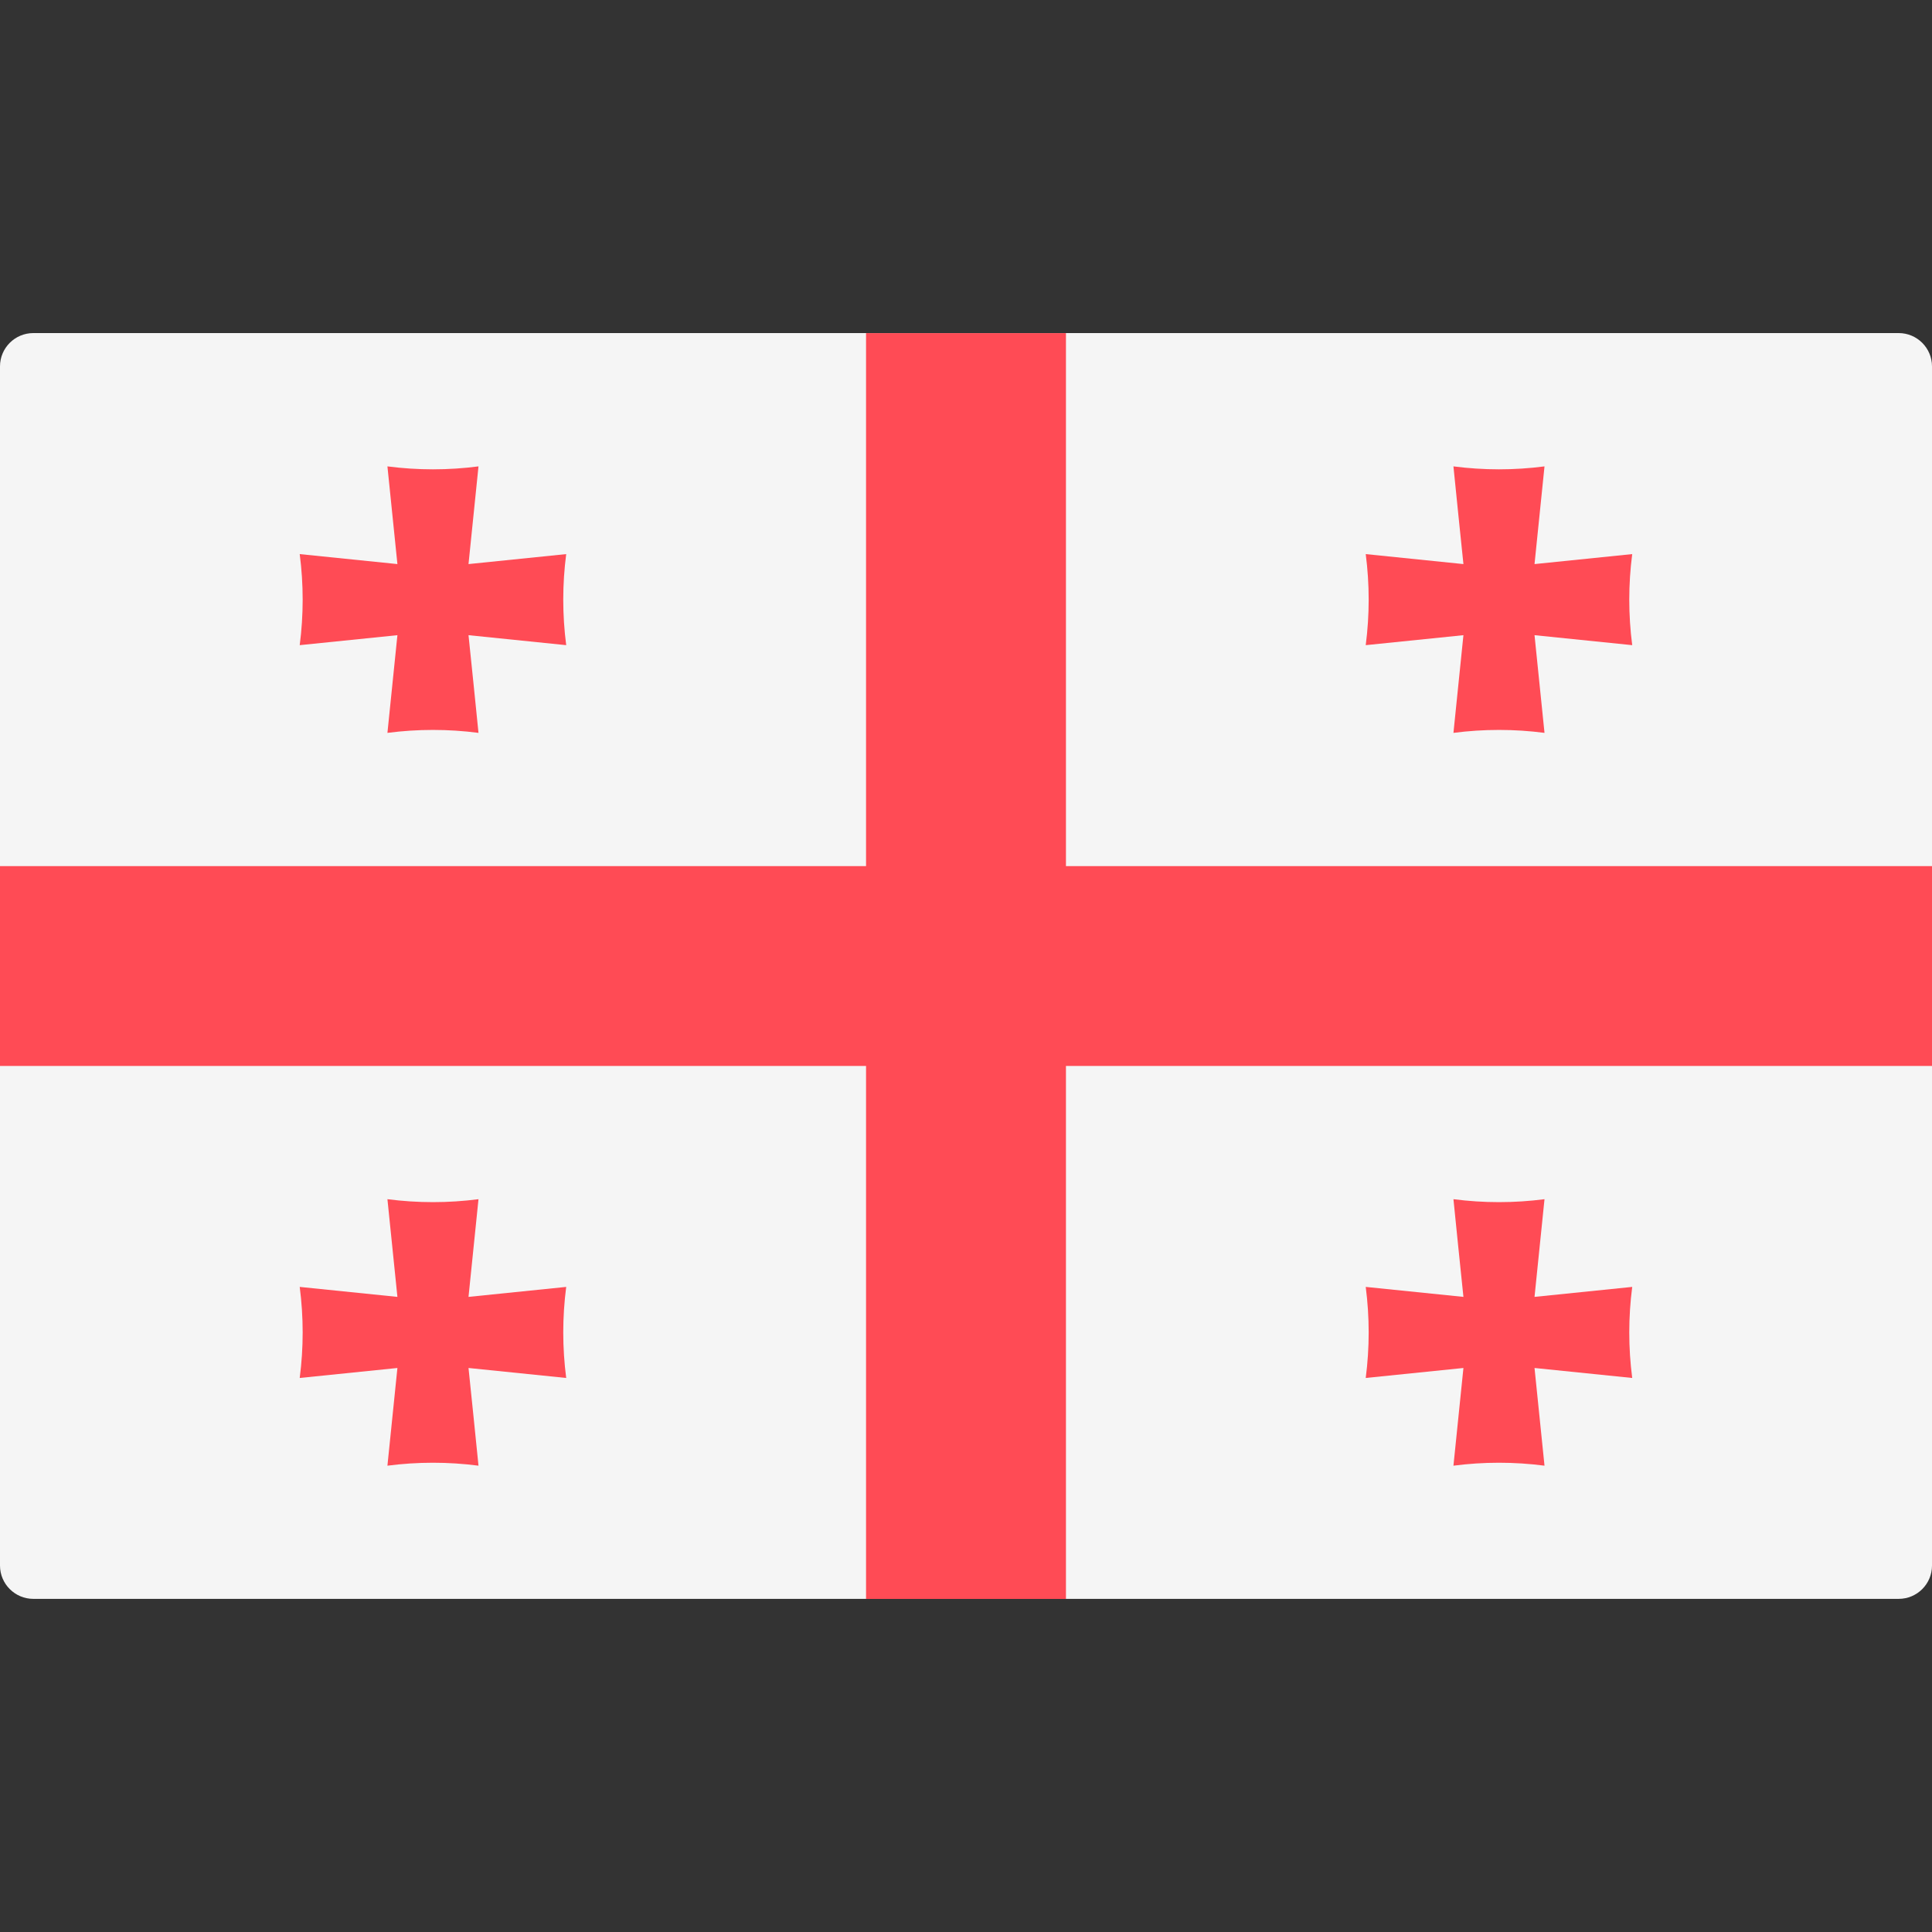 <?xml version="1.0" encoding="UTF-8"?> <svg xmlns="http://www.w3.org/2000/svg" width="30" height="30" viewBox="0 0 30 30" fill="none"><rect x="0" y="0" width="30" height="30" fill="#333333" stroke="none"/> <g clip-path="url(#clip0_125_14435)"> <path d="M29.483 24.827H0.517C0.232 24.827 0 24.595 0 24.31V5.689C0 5.404 0.232 5.172 0.517 5.172H29.483C29.768 5.172 30 5.404 30 5.689V24.31C30 24.596 29.768 24.827 29.483 24.827Z" fill="#F5F5F5"></path> <path d="M30 13.449H16.552V5.173H13.448V13.449H0V16.552H13.448V24.828H16.552V16.552H30V13.449Z" fill="#FF4B55"></path> <path d="M8.792 8.604C8.28 8.656 7.778 8.707 7.275 8.759C7.327 8.256 7.378 7.754 7.43 7.242C6.96 7.303 6.486 7.303 6.016 7.242C6.068 7.754 6.119 8.256 6.171 8.759C5.668 8.707 5.167 8.656 4.654 8.604C4.715 9.074 4.715 9.548 4.654 10.018C5.167 9.966 5.669 9.915 6.171 9.863C6.119 10.366 6.068 10.868 6.016 11.38C6.486 11.319 6.96 11.319 7.43 11.38C7.379 10.868 7.327 10.366 7.275 9.863C7.778 9.915 8.28 9.966 8.792 10.018C8.731 9.548 8.731 9.074 8.792 8.604Z" fill="#FF4B55"></path> <path d="M25.345 8.604C24.832 8.656 24.331 8.707 23.828 8.759C23.88 8.256 23.931 7.754 23.983 7.242C23.513 7.303 23.039 7.303 22.569 7.242C22.62 7.754 22.672 8.256 22.724 8.759C22.221 8.707 21.719 8.656 21.207 8.604C21.268 9.074 21.268 9.548 21.207 10.018C21.719 9.966 22.221 9.915 22.724 9.863C22.672 10.366 22.621 10.868 22.569 11.38C23.039 11.319 23.513 11.319 23.983 11.38C23.931 10.868 23.88 10.366 23.828 9.863C24.331 9.915 24.833 9.966 25.345 10.018C25.284 9.548 25.284 9.074 25.345 8.604Z" fill="#FF4B55"></path> <path d="M8.792 19.983C8.28 20.035 7.778 20.086 7.275 20.138C7.327 19.635 7.378 19.133 7.43 18.621C6.96 18.682 6.486 18.682 6.016 18.621C6.068 19.133 6.119 19.635 6.171 20.138C5.668 20.086 5.167 20.035 4.654 19.983C4.715 20.453 4.715 20.927 4.654 21.397C5.167 21.345 5.669 21.294 6.171 21.242C6.119 21.745 6.068 22.247 6.016 22.759C6.486 22.698 6.96 22.698 7.43 22.759C7.379 22.247 7.327 21.745 7.275 21.242C7.778 21.294 8.28 21.345 8.792 21.397C8.731 20.927 8.731 20.453 8.792 19.983Z" fill="#FF4B55"></path> <path d="M25.345 19.983C24.832 20.035 24.331 20.086 23.828 20.138C23.88 19.635 23.931 19.133 23.983 18.621C23.513 18.682 23.039 18.682 22.569 18.621C22.62 19.133 22.672 19.635 22.724 20.138C22.221 20.086 21.719 20.035 21.207 19.983C21.268 20.453 21.268 20.927 21.207 21.397C21.719 21.345 22.221 21.294 22.724 21.242C22.672 21.745 22.621 22.247 22.569 22.759C23.039 22.698 23.513 22.698 23.983 22.759C23.931 22.247 23.88 21.745 23.828 21.242C24.331 21.294 24.833 21.345 25.345 21.397C25.284 20.927 25.284 20.453 25.345 19.983Z" fill="#FF4B55"></path> </g> <defs> <clipPath id="clip0_125_14435"> <rect width="30" height="30" fill="white"></rect> </clipPath> </defs> </svg> 